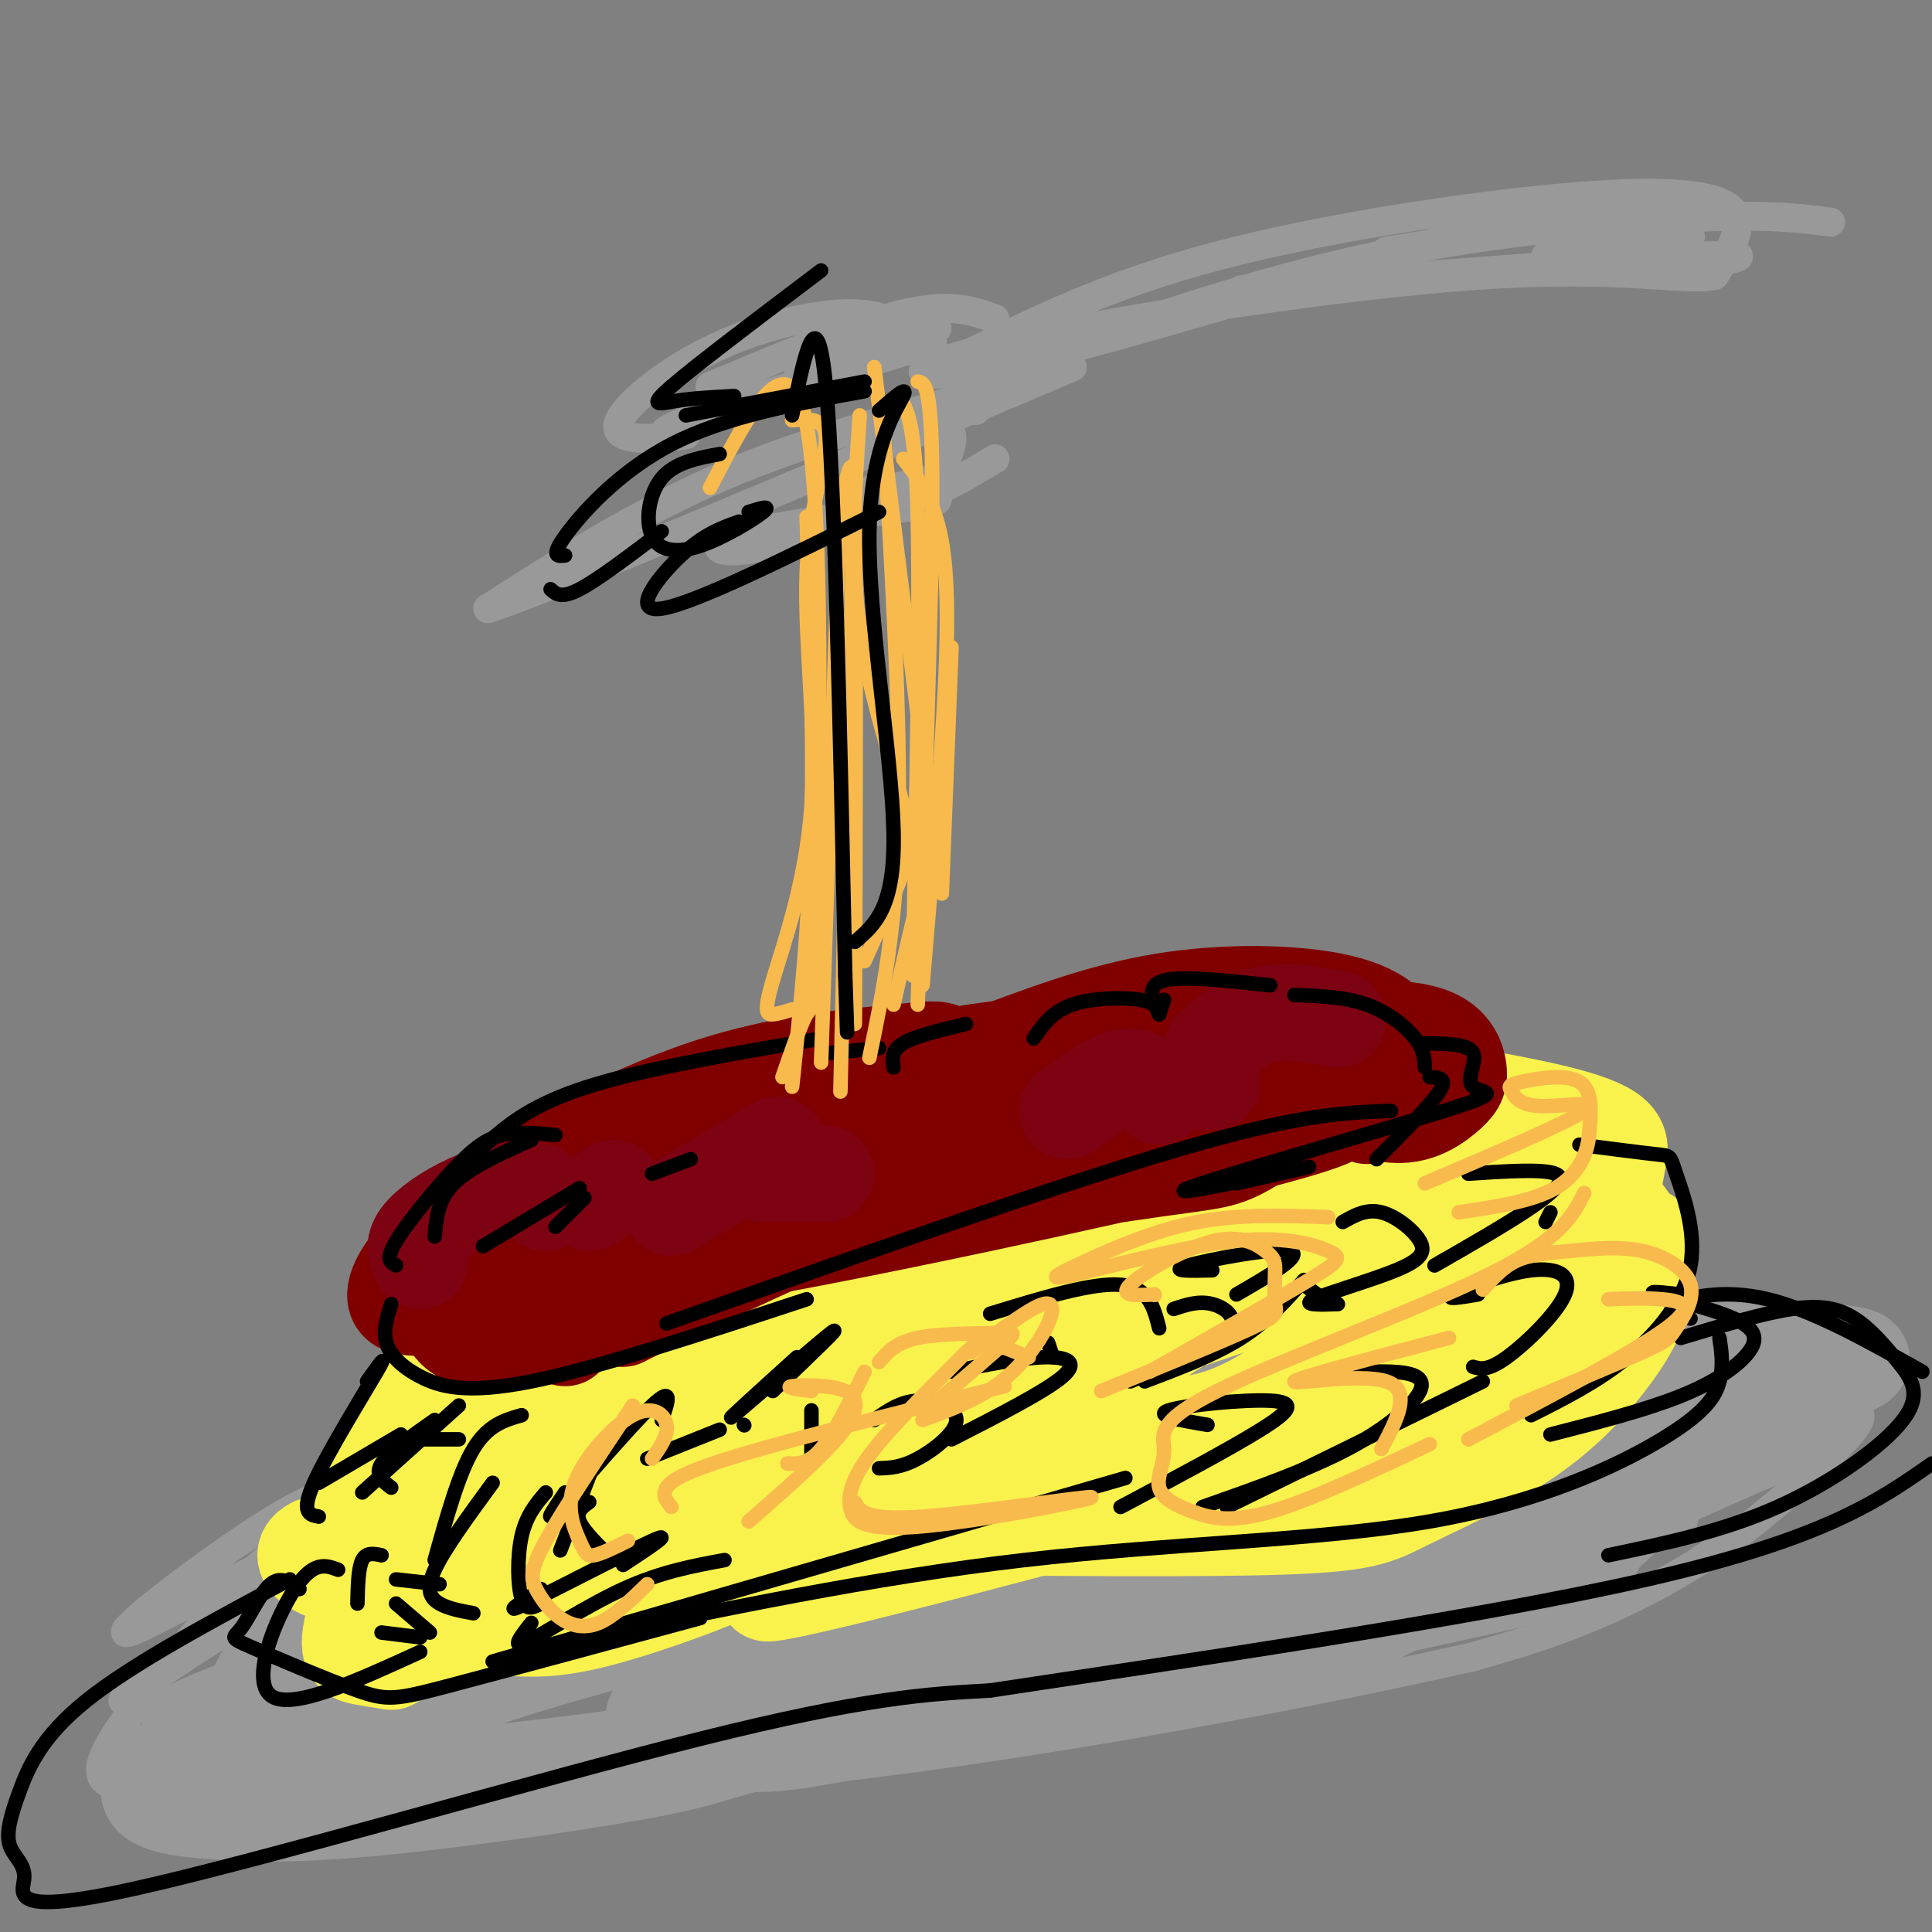 <svg viewBox='0 0 400 400' version='1.1' xmlns='http://www.w3.org/2000/svg' xmlns:xlink='http://www.w3.org/1999/xlink'><rect x="0" y="0" width="400" height="400" fill="#808080" stroke="none"/><g fill='none' stroke='rgb(153,153,153)' stroke-width='6' stroke-linecap='round' stroke-linejoin='round'><path d='M147,80c15.083,-6.333 30.167,-12.667 40,-15c9.833,-2.333 14.417,-0.667 19,1'/><path d='M187,68c-3.010,-1.694 -6.021,-3.387 -13,-3c-6.979,0.387 -17.928,2.855 -28,8c-10.072,5.145 -19.267,12.967 -18,16c1.267,3.033 12.995,1.278 14,1c1.005,-0.278 -8.713,0.921 -2,-2c6.713,-2.921 29.856,-9.960 53,-17'/><path d='M193,71c1.000,-0.911 -23.000,5.311 -27,6c-4.000,0.689 12.000,-4.156 28,-9'/><path d='M217,67c-6.917,2.720 -13.833,5.440 -12,7c1.833,1.560 12.417,1.958 5,5c-7.417,3.042 -32.833,8.726 -54,17c-21.167,8.274 -38.083,19.137 -55,30'/><path d='M101,126c11.000,-3.333 66.000,-26.667 121,-50'/><path d='M209,78c-0.917,-1.083 -1.833,-2.167 -3,-1c-1.167,1.167 -2.583,4.583 -4,8'/><path d='M187,90c4.663,-1.162 9.326,-2.324 10,0c0.674,2.324 -2.639,8.133 -3,11c-0.361,2.867 2.232,2.790 -6,4c-8.232,1.210 -27.289,3.706 -35,6c-7.711,2.294 -4.076,4.387 6,2c10.076,-2.387 26.593,-9.253 32,-12c5.407,-2.747 -0.297,-1.373 -6,0'/><path d='M185,101c-3.679,0.286 -9.875,1.000 -10,2c-0.125,1.000 5.821,2.286 12,1c6.179,-1.286 12.589,-5.143 19,-9'/><path d='M212,75c24.111,-8.378 48.222,-16.756 73,-22c24.778,-5.244 50.222,-7.356 66,-8c15.778,-0.644 21.889,0.178 28,1'/><path d='M201,73c14.583,-7.119 29.167,-14.238 51,-20c21.833,-5.762 50.917,-10.167 71,-12c20.083,-1.833 31.167,-1.095 35,2c3.833,3.095 0.417,8.548 -3,14'/><path d='M355,57c-5.682,1.406 -18.389,-2.080 -49,0c-30.611,2.080 -79.128,9.726 -101,15c-21.872,5.274 -17.100,8.177 9,2c26.100,-6.177 73.527,-21.432 98,-28c24.473,-6.568 25.992,-4.448 18,-2c-7.992,2.448 -25.496,5.224 -43,8'/><path d='M257,60c40.667,-3.167 81.333,-6.333 96,-7c14.667,-0.667 3.333,1.167 -8,3'/><path d='M320,53c0.000,0.000 17.000,0.000 17,0'/><path d='M325,52c9.086,-0.077 18.172,-0.153 21,0c2.828,0.153 -0.603,0.536 -4,1c-3.397,0.464 -6.761,1.010 -4,0c2.761,-1.010 11.646,-3.574 12,-4c0.354,-0.426 -7.823,1.287 -16,3'/><path d='M88,307c-2.308,0.023 -4.617,0.047 -9,1c-4.383,0.953 -10.841,2.836 -22,13c-11.159,10.164 -27.018,28.610 -33,38c-5.982,9.390 -2.088,9.723 0,11c2.088,1.277 2.370,3.498 6,5c3.630,1.502 10.609,2.286 16,2c5.391,-0.286 9.196,-1.643 13,-3'/><path d='M35,356c-2.244,-1.948 -4.488,-3.896 -7,-4c-2.512,-0.104 -5.292,1.637 3,-4c8.292,-5.637 27.657,-18.650 48,-28c20.343,-9.350 41.664,-15.035 57,-19c15.336,-3.965 24.686,-6.209 45,-10c20.314,-3.791 51.593,-9.130 83,-11c31.407,-1.870 62.941,-0.272 81,1c18.059,1.272 22.642,2.218 27,4c4.358,1.782 8.491,4.400 11,6c2.509,1.600 3.394,2.181 -1,7c-4.394,4.819 -14.068,13.874 -24,21c-9.932,7.126 -20.124,12.322 -29,16c-8.876,3.678 -16.438,5.839 -24,8'/><path d='M305,343c-26.383,5.974 -80.340,16.911 -132,23c-51.660,6.089 -101.024,7.332 -123,8c-21.976,0.668 -16.565,0.762 -15,0c1.565,-0.762 -0.718,-2.381 -3,-4'/><path d='M51,333c-4.112,0.653 -8.223,1.305 0,-4c8.223,-5.305 28.782,-16.568 35,-21c6.218,-4.432 -1.903,-2.033 -8,-1c-6.097,1.033 -10.170,0.700 -22,8c-11.830,7.300 -31.416,22.235 -30,23c1.416,0.765 23.833,-12.638 44,-21c20.167,-8.362 38.083,-11.681 56,-15'/><path d='M126,302c25.130,-5.533 59.955,-11.867 93,-14c33.045,-2.133 64.311,-0.067 86,2c21.689,2.067 33.801,4.133 40,6c6.199,1.867 6.485,3.533 6,7c-0.485,3.467 -1.743,8.733 -3,14'/></g>
<g fill='none' stroke='rgb(153,153,153)' stroke-width='20' stroke-linecap='round' stroke-linejoin='round'><path d='M62,369c-4.911,-6.234 -9.823,-12.469 -9,-18c0.823,-5.531 7.379,-10.360 19,-16c11.621,-5.640 28.305,-12.093 47,-18c18.695,-5.907 39.401,-11.268 62,-16c22.599,-4.732 47.090,-8.834 70,-11c22.910,-2.166 44.238,-2.397 57,-2c12.762,0.397 16.958,1.421 23,4c6.042,2.579 13.929,6.712 13,12c-0.929,5.288 -10.673,11.731 -13,15c-2.327,3.269 2.764,3.362 -22,9c-24.764,5.638 -79.382,16.819 -134,28'/><path d='M175,356c-26.657,6.135 -26.298,7.474 -39,10c-12.702,2.526 -38.463,6.240 -56,8c-17.537,1.760 -26.848,1.566 -35,1c-8.152,-0.566 -15.143,-1.504 -14,-5c1.143,-3.496 10.419,-9.551 10,-11c-0.419,-1.449 -10.535,1.706 23,-11c33.535,-12.706 110.720,-41.274 156,-54c45.280,-12.726 58.655,-9.609 69,-9c10.345,0.609 17.659,-1.290 28,0c10.341,1.290 23.710,5.768 29,8c5.290,2.232 2.501,2.216 1,3c-1.501,0.784 -1.715,2.367 -6,4c-4.285,1.633 -12.643,3.317 -21,5'/><path d='M320,305c-39.072,7.161 -126.251,22.564 -166,29c-39.749,6.436 -32.069,3.905 -25,1c7.069,-2.905 13.527,-6.183 25,-10c11.473,-3.817 27.963,-8.174 52,-12c24.037,-3.826 55.623,-7.122 65,-7c9.377,0.122 -3.456,3.662 -9,6c-5.544,2.338 -3.800,3.476 -36,10c-32.200,6.524 -98.343,18.436 -110,19c-11.657,0.564 31.171,-10.218 74,-21'/><path d='M190,320c21.780,-5.975 39.230,-10.412 8,-1c-31.230,9.412 -111.140,32.672 -121,33c-9.860,0.328 50.331,-22.278 91,-36c40.669,-13.722 61.814,-18.561 80,-23c18.186,-4.439 33.411,-8.479 62,-11c28.589,-2.521 70.543,-3.525 75,-1c4.457,2.525 -28.584,8.579 -45,13c-16.416,4.421 -16.208,7.211 -16,10'/><path d='M324,304c13.069,-1.859 53.740,-11.506 39,-9c-14.740,2.506 -84.892,17.166 -133,29c-48.108,11.834 -74.173,20.842 -86,26c-11.827,5.158 -9.415,6.466 -5,8c4.415,1.534 10.833,3.296 19,3c8.167,-0.296 18.084,-2.648 28,-5'/><path d='M186,356c21.766,-5.408 62.182,-16.427 89,-25c26.818,-8.573 40.039,-14.700 53,-21c12.961,-6.300 25.661,-12.773 33,-17c7.339,-4.227 9.317,-6.207 6,-7c-3.317,-0.793 -11.930,-0.398 -12,2c-0.070,2.398 8.404,6.799 15,7c6.596,0.201 11.313,-3.800 -3,2c-14.313,5.800 -47.657,21.400 -81,37'/><path d='M286,334c-11.380,6.406 0.669,3.922 -23,8c-23.669,4.078 -83.056,14.719 -128,21c-44.944,6.281 -75.445,8.202 -81,6c-5.555,-2.202 13.835,-8.526 25,-13c11.165,-4.474 14.106,-7.096 50,-17c35.894,-9.904 104.741,-27.090 129,-35c24.259,-7.910 3.931,-6.546 -8,-6c-11.931,0.546 -15.466,0.273 -19,0'/><path d='M231,298c-12.126,1.976 -32.943,6.916 -13,5c19.943,-1.916 80.644,-10.689 91,-13c10.356,-2.311 -29.635,1.839 -37,7c-7.365,5.161 17.896,11.332 25,16c7.104,4.668 -3.948,7.834 -15,11'/></g>
<g fill='none' stroke='rgb(249,242,77)' stroke-width='20' stroke-linecap='round' stroke-linejoin='round'><path d='M81,344c-2.003,-0.314 -4.007,-0.627 -6,-1c-1.993,-0.373 -3.976,-0.804 -1,-10c2.976,-9.196 10.911,-27.155 19,-41c8.089,-13.845 16.332,-23.575 27,-31c10.668,-7.425 23.760,-12.543 23,-12c-0.760,0.543 -15.372,6.748 -28,15c-12.628,8.252 -23.271,18.552 -30,27c-6.729,8.448 -9.542,15.044 -11,20c-1.458,4.956 -1.559,8.273 0,10c1.559,1.727 4.780,1.863 8,2'/><path d='M82,327c-3.267,3.844 -6.533,7.689 -6,10c0.533,2.311 4.867,3.089 9,3c4.133,-0.089 8.067,-1.044 12,-2'/><path d='M98,337c0.000,0.000 182.000,-44.000 182,-44'/><path d='M136,243c8.662,-4.111 17.324,-8.222 30,-12c12.676,-3.778 29.366,-7.222 46,-9c16.634,-1.778 33.211,-1.889 54,0c20.789,1.889 45.789,5.778 58,9c12.211,3.222 11.632,5.778 11,9c-0.632,3.222 -1.316,7.111 -2,11'/><path d='M341,256c0.248,4.164 0.497,8.328 -1,13c-1.497,4.672 -4.738,9.851 -9,15c-4.262,5.149 -9.544,10.267 -17,15c-7.456,4.733 -17.084,9.082 -23,12c-5.916,2.918 -8.119,4.405 -25,5c-16.881,0.595 -48.441,0.297 -80,0'/><path d='M104,313c-3.667,-0.417 -7.333,-0.833 10,-5c17.333,-4.167 55.667,-12.083 94,-20'/><path d='M167,242c-3.642,0.922 -7.284,1.843 -24,17c-16.716,15.157 -46.507,44.548 -56,55c-9.493,10.452 1.313,1.963 2,2c0.687,0.037 -8.744,8.600 11,-7c19.744,-15.600 68.664,-55.363 89,-70c20.336,-14.637 12.087,-4.149 -12,15c-24.087,19.149 -64.012,46.957 -76,57c-11.988,10.043 3.962,2.321 24,-11c20.038,-13.321 44.164,-32.240 65,-46c20.836,-13.760 38.382,-22.360 41,-22c2.618,0.360 -9.691,9.680 -22,19'/><path d='M209,251c-17.030,13.302 -48.606,37.057 -58,46c-9.394,8.943 3.393,3.074 8,2c4.607,-1.074 1.032,2.648 18,-6c16.968,-8.648 54.477,-29.665 71,-39c16.523,-9.335 12.060,-6.987 11,-7c-1.060,-0.013 1.284,-2.388 -2,-2c-3.284,0.388 -12.195,3.538 -24,10c-11.805,6.462 -26.502,16.235 -36,23c-9.498,6.765 -13.796,10.521 -17,14c-3.204,3.479 -5.315,6.682 -3,8c2.315,1.318 9.057,0.751 17,-1c7.943,-1.751 17.086,-4.685 36,-16c18.914,-11.315 47.600,-31.011 59,-40c11.400,-8.989 5.516,-7.271 -6,0c-11.516,7.271 -28.662,20.093 -38,28c-9.338,7.907 -10.867,10.898 -12,14c-1.133,3.102 -1.871,6.316 -1,8c0.871,1.684 3.350,1.838 8,2c4.650,0.162 11.471,0.332 22,-6c10.529,-6.332 24.764,-19.166 39,-32'/><path d='M301,257c8.391,-7.453 9.869,-10.085 11,-12c1.131,-1.915 1.916,-3.114 -2,-2c-3.916,1.114 -12.531,4.541 -17,8c-4.469,3.459 -4.792,6.950 -2,5c2.792,-1.950 8.698,-9.341 14,-10c5.302,-0.659 10.000,5.413 13,9c3.000,3.587 4.304,4.689 2,9c-2.304,4.311 -8.214,11.832 -13,18c-4.786,6.168 -8.448,10.983 -17,13c-8.552,2.017 -21.995,1.235 -38,4c-16.005,2.765 -34.573,9.076 -48,12c-13.427,2.924 -21.714,2.462 -30,2'/><path d='M174,313c-13.159,1.514 -31.058,4.300 -33,6c-1.942,1.700 12.071,2.314 25,0c12.929,-2.314 24.773,-7.557 44,-12c19.227,-4.443 45.835,-8.086 37,-4c-8.835,4.086 -53.114,15.901 -74,22c-20.886,6.099 -18.380,6.480 4,1c22.380,-5.480 64.632,-16.823 86,-23c21.368,-6.177 21.850,-7.188 27,-11c5.150,-3.812 14.968,-10.424 20,-14c5.032,-3.576 5.278,-4.117 3,-5c-2.278,-0.883 -7.079,-2.110 -7,-4c0.079,-1.890 5.040,-4.445 10,-7'/><path d='M316,262c4.045,-3.715 9.158,-9.503 12,-12c2.842,-2.497 3.413,-1.702 0,-4c-3.413,-2.298 -10.810,-7.689 -9,-7c1.810,0.689 12.826,7.459 17,12c4.174,4.541 1.506,6.854 0,9c-1.506,2.146 -1.849,4.123 -8,8c-6.151,3.877 -18.110,9.652 -22,10c-3.890,0.348 0.287,-4.731 4,-8c3.713,-3.269 6.961,-4.726 3,-1c-3.961,3.726 -15.132,12.636 -35,20c-19.868,7.364 -48.434,13.182 -77,19'/><path d='M201,308c-37.181,6.072 -91.632,11.754 -111,15c-19.368,3.246 -3.651,4.058 4,5c7.651,0.942 7.238,2.016 20,0c12.762,-2.016 38.701,-7.120 42,-6c3.299,1.120 -16.042,8.466 -28,12c-11.958,3.534 -16.534,3.258 -23,3c-6.466,-0.258 -14.821,-0.497 -19,-2c-4.179,-1.503 -4.182,-4.269 -2,-7c2.182,-2.731 6.549,-5.428 9,-7c2.451,-1.572 2.986,-2.021 -2,-2c-4.986,0.021 -15.493,0.510 -26,1'/><path d='M65,320c-4.144,2.000 -1.505,6.501 16,8c17.505,1.499 49.876,-0.002 66,-5c16.124,-4.998 16.000,-13.492 36,-25c20.000,-11.508 60.125,-26.029 79,-34c18.875,-7.971 16.500,-9.393 13,-10c-3.500,-0.607 -8.124,-0.399 -11,-1c-2.876,-0.601 -4.003,-2.012 -1,-5c3.003,-2.988 10.135,-7.553 15,-10c4.865,-2.447 7.464,-2.774 8,-1c0.536,1.774 -0.990,5.650 -4,8c-3.010,2.350 -7.505,3.175 -12,4'/><path d='M270,249c-7.833,1.647 -21.415,3.765 -28,4c-6.585,0.235 -6.173,-1.411 -9,-3c-2.827,-1.589 -8.893,-3.119 -4,-6c4.893,-2.881 20.746,-7.113 30,-9c9.254,-1.887 11.910,-1.429 16,0c4.090,1.429 9.613,3.828 10,8c0.387,4.172 -4.362,10.117 -8,14c-3.638,3.883 -6.167,5.705 -14,9c-7.833,3.295 -20.972,8.064 -30,10c-9.028,1.936 -13.947,1.040 -16,0c-2.053,-1.040 -1.241,-2.224 -2,-3c-0.759,-0.776 -3.090,-1.146 5,-7c8.090,-5.854 26.601,-17.193 38,-23c11.399,-5.807 15.687,-6.081 21,-6c5.313,0.081 11.651,0.516 14,2c2.349,1.484 0.709,4.015 -2,8c-2.709,3.985 -6.488,9.424 -14,14c-7.512,4.576 -18.756,8.288 -30,12'/></g>
<g fill='none' stroke='rgb(128,0,0)' stroke-width='20' stroke-linecap='round' stroke-linejoin='round'><path d='M127,246c-2.976,-0.435 -5.952,-0.869 -9,1c-3.048,1.869 -6.167,6.042 -8,10c-1.833,3.958 -2.381,7.702 -1,11c1.381,3.298 4.690,6.149 8,9'/><path d='M106,260c-1.542,-2.069 -3.084,-4.138 -3,-7c0.084,-2.862 1.793,-6.515 10,-12c8.207,-5.485 22.911,-12.800 37,-17c14.089,-4.200 27.562,-5.285 35,-6c7.438,-0.715 8.839,-1.062 11,0c2.161,1.062 5.080,3.531 8,6'/><path d='M208,217c11.089,-4.083 22.179,-8.167 35,-10c12.821,-1.833 27.375,-1.417 36,1c8.625,2.417 11.321,6.833 11,11c-0.321,4.167 -3.661,8.083 -7,12'/><path d='M278,229c0.202,1.398 0.403,2.796 -25,9c-25.403,6.204 -76.411,17.214 -105,22c-28.589,4.786 -34.759,3.349 -39,2c-4.241,-1.349 -6.552,-2.608 -7,-5c-0.448,-2.392 0.966,-5.917 14,-7c13.034,-1.083 37.687,0.276 62,-1c24.313,-1.276 48.286,-5.186 61,-7c12.714,-1.814 14.169,-1.533 20,-5c5.831,-3.467 16.037,-10.682 20,-14c3.963,-3.318 1.682,-2.740 0,-3c-1.682,-0.260 -2.766,-1.360 -8,-2c-5.234,-0.640 -14.617,-0.820 -24,-1'/><path d='M201,218c19.583,-2.750 39.167,-5.500 52,-6c12.833,-0.500 18.917,1.250 25,3'/><path d='M203,224c-1.675,0.279 -3.349,0.558 -5,0c-1.651,-0.558 -3.278,-1.954 7,-4c10.278,-2.046 32.459,-4.743 47,-6c14.541,-1.257 21.440,-1.073 26,0c4.560,1.073 6.780,3.037 9,5'/><path d='M258,215c10.458,-1.030 20.916,-2.059 28,-2c7.084,0.059 10.796,1.207 13,3c2.204,1.793 2.902,4.231 3,6c0.098,1.769 -0.405,2.868 -3,5c-2.595,2.132 -7.284,5.295 -14,3c-6.716,-2.295 -15.460,-10.049 -44,-3c-28.540,7.049 -76.877,28.900 -98,39c-21.123,10.100 -15.033,8.450 -6,1c9.033,-7.450 21.009,-20.700 18,-24c-3.009,-3.300 -21.005,3.350 -39,10'/><path d='M116,253c-10.755,3.569 -18.142,7.492 -22,11c-3.858,3.508 -4.187,6.600 -3,8c1.187,1.400 3.890,1.108 6,1c2.110,-0.108 3.628,-0.031 8,-4c4.372,-3.969 11.597,-11.983 13,-16c1.403,-4.017 -3.016,-4.035 -9,-3c-5.984,1.035 -13.534,3.125 -19,7c-5.466,3.875 -8.847,9.536 -8,12c0.847,2.464 5.924,1.732 11,1'/><path d='M102,259c-4.081,4.421 -8.162,8.842 -9,12c-0.838,3.158 1.567,5.051 4,6c2.433,0.949 4.894,0.952 12,-2c7.106,-2.952 18.857,-8.860 30,-15c11.143,-6.140 21.677,-12.512 23,-17c1.323,-4.488 -6.567,-7.093 9,-12c15.567,-4.907 54.591,-12.116 56,-11c1.409,1.116 -34.795,10.558 -71,20'/><path d='M156,240c-18.649,4.607 -29.773,6.124 -16,2c13.773,-4.124 52.441,-13.889 77,-18c24.559,-4.111 35.008,-2.568 38,-1c2.992,1.568 -1.472,3.160 -19,6c-17.528,2.840 -48.121,6.926 -44,5c4.121,-1.926 42.956,-9.865 60,-13c17.044,-3.135 12.298,-1.467 11,0c-1.298,1.467 0.851,2.734 3,4'/></g>
<g fill='none' stroke='rgb(125,2,18)' stroke-width='20' stroke-linecap='round' stroke-linejoin='round'><path d='M139,250c0.000,0.000 22.000,-13.000 22,-13'/><path d='M158,243c0.000,0.000 13.000,0.000 13,0'/><path d='M221,230c4.417,-3.250 8.833,-6.500 12,-7c3.167,-0.500 5.083,1.750 7,4'/><path d='M244,224c0.000,0.000 7.000,0.000 7,0'/><path d='M87,261c-0.798,-1.429 -1.595,-2.857 0,-5c1.595,-2.143 5.583,-5.000 10,-7c4.417,-2.000 9.262,-3.143 12,-3c2.738,0.143 3.369,1.571 4,3'/><path d='M122,249c0.000,0.000 5.000,-3.000 5,-3'/><path d='M251,217c3.333,-3.000 6.667,-6.000 11,-7c4.333,-1.000 9.667,0.000 15,1'/></g>
<g fill='none' stroke='rgb(0,0,0)' stroke-width='3' stroke-linecap='round' stroke-linejoin='round'><path d='M81,270c-0.869,2.720 -1.738,5.440 -1,8c0.738,2.560 3.083,4.958 7,7c3.917,2.042 9.405,3.726 23,1c13.595,-2.726 35.298,-9.863 57,-17'/><path d='M138,274c40.500,-14.333 81.000,-28.667 106,-36c25.000,-7.333 34.500,-7.667 44,-8'/><path d='M295,216c4.529,0.065 9.059,0.129 10,2c0.941,1.871 -1.706,5.548 0,7c1.706,1.452 7.767,0.678 -6,5c-13.767,4.322 -47.360,13.741 -53,16c-5.640,2.259 16.674,-2.640 23,-4c6.326,-1.360 -3.337,0.820 -13,3'/><path d='M100,258c0.000,0.000 20.000,-12.000 20,-12'/><path d='M115,254c0.000,0.000 6.000,-6.000 6,-6'/><path d='M135,243c0.000,0.000 8.000,-3.000 8,-3'/><path d='M82,262c-1.125,-0.625 -2.250,-1.250 0,-5c2.250,-3.750 7.875,-10.625 12,-15c4.125,-4.375 6.750,-6.250 10,-7c3.250,-0.750 7.125,-0.375 11,0'/><path d='M110,236c-6.333,2.833 -12.667,5.667 -16,9c-3.333,3.333 -3.667,7.167 -4,11'/><path d='M94,244c2.889,-3.311 5.778,-6.622 10,-10c4.222,-3.378 9.778,-6.822 21,-10c11.222,-3.178 28.111,-6.089 45,-9'/><path d='M172,218c0.000,0.000 10.000,-1.000 10,-1'/><path d='M185,221c-0.250,-1.750 -0.500,-3.500 2,-5c2.500,-1.500 7.750,-2.750 13,-4'/><path d='M214,215c1.911,-2.778 3.822,-5.556 8,-7c4.178,-1.444 10.622,-1.556 14,-1c3.378,0.556 3.689,1.778 4,3'/><path d='M240,210c0.000,0.000 1.000,-3.000 1,-3'/><path d='M240,210c-1.417,-3.000 -2.833,-6.000 1,-7c3.833,-1.000 12.917,0.000 22,1'/><path d='M268,206c5.267,0.200 10.533,0.400 15,2c4.467,1.600 8.133,4.600 10,7c1.867,2.400 1.933,4.200 2,6'/><path d='M296,223c1.917,0.083 3.833,0.167 2,3c-1.833,2.833 -7.417,8.417 -13,14'/><path d='M76,286c2.311,-3.244 4.622,-6.489 2,-2c-2.622,4.489 -10.178,16.711 -13,23c-2.822,6.289 -0.911,6.644 1,7'/><path d='M66,307c0.000,0.000 17.000,-10.000 17,-10'/><path d='M95,298c0.000,0.000 -8.000,0.000 -8,0'/><path d='M90,294c-4.750,3.333 -9.500,6.667 -11,9c-1.500,2.333 0.250,3.667 2,5'/><path d='M75,309c0.000,0.000 20.000,-18.000 20,-18'/><path d='M108,293c-3.500,1.000 -7.000,2.000 -10,7c-3.000,5.000 -5.500,14.000 -8,23'/><path d='M79,322c-1.583,-0.333 -3.167,-0.667 -4,1c-0.833,1.667 -0.917,5.333 -1,9'/><path d='M70,325c-2.556,-0.956 -5.111,-1.911 -9,4c-3.889,5.911 -9.111,18.689 -5,22c4.111,3.311 17.556,-2.844 31,-9'/><path d='M79,338c0.000,0.000 8.000,1.000 8,1'/><path d='M82,332c0.000,0.000 7.000,6.000 7,6'/><path d='M82,327c0.000,0.000 9.000,1.000 9,1'/><path d='M102,307c-5.022,6.867 -10.044,13.733 -12,18c-1.956,4.267 -0.844,5.933 1,7c1.844,1.067 4.422,1.533 7,2'/><path d='M113,309c-2.022,2.378 -4.044,4.756 -5,9c-0.956,4.244 -0.844,10.356 0,13c0.844,2.644 2.422,1.822 4,1'/><path d='M122,311c-1.417,1.000 -2.833,2.000 -2,4c0.833,2.000 3.917,5.000 7,8'/><path d='M134,302c0.000,0.000 15.000,-6.000 15,-6'/><path d='M154,295c0.000,0.000 0.100,0.100 0.1,0.1'/><path d='M168,292c0.000,0.000 0.000,11.000 0,11'/><path d='M181,294c2.708,-1.917 5.417,-3.833 9,-4c3.583,-0.167 8.042,1.417 8,4c-0.042,2.583 -4.583,6.167 -8,8c-3.417,1.833 -5.708,1.917 -8,2'/><path d='M197,284c7.067,-1.422 14.133,-2.844 19,-3c4.867,-0.156 7.533,0.956 4,4c-3.533,3.044 -13.267,8.022 -23,13'/><path d='M218,281c0.000,0.000 -1.000,-3.000 -1,-3'/><path d='M205,272c10.583,-3.250 21.167,-6.500 27,-6c5.833,0.500 6.917,4.750 8,9'/><path d='M243,271c2.600,-0.867 5.200,-1.733 8,-1c2.800,0.733 5.800,3.067 3,6c-2.800,2.933 -11.400,6.467 -20,10'/><path d='M237,286c7.250,-2.750 14.500,-5.500 20,-9c5.500,-3.500 9.250,-7.750 13,-12'/><path d='M251,263c-4.689,0.111 -9.378,0.222 -5,-1c4.378,-1.222 17.822,-3.778 21,-3c3.178,0.778 -3.911,4.889 -11,9'/><path d='M270,266c0.000,0.000 4.000,3.000 4,3'/><path d='M160,288c7.578,-7.222 15.156,-14.444 12,-12c-3.156,2.444 -17.044,14.556 -20,17c-2.956,2.444 5.022,-4.778 13,-12'/><path d='M137,294c1.289,-3.667 2.578,-7.333 -2,-3c-4.578,4.333 -15.022,16.667 -19,21c-3.978,4.333 -1.489,0.667 1,-3'/><path d='M123,303c0.000,0.000 -7.000,18.000 -7,18'/><path d='M112,329c-4.289,2.822 -8.578,5.644 -3,3c5.578,-2.644 21.022,-10.756 26,-13c4.978,-2.244 -0.511,1.378 -6,5'/><path d='M110,336c-2.178,2.778 -4.356,5.556 -1,4c3.356,-1.556 12.244,-7.444 20,-11c7.756,-3.556 14.378,-4.778 21,-6'/><path d='M102,344c0.000,0.000 131.000,-38.000 131,-38'/><path d='M250,295c-5.643,-0.958 -11.286,-1.917 -8,-3c3.286,-1.083 15.500,-2.292 21,-2c5.500,0.292 4.286,2.083 -2,6c-6.286,3.917 -17.643,9.958 -29,16'/><path d='M271,285c6.238,-0.589 12.476,-1.179 17,-1c4.524,0.179 7.333,1.125 6,4c-1.333,2.875 -6.810,7.679 -15,12c-8.190,4.321 -19.095,8.161 -30,12'/><path d='M254,312c0.000,0.000 53.000,-26.000 53,-26'/><path d='M306,268c-3.628,0.617 -7.257,1.234 -5,0c2.257,-1.234 10.399,-4.321 16,-5c5.601,-0.679 8.662,1.048 7,5c-1.662,3.952 -8.046,10.129 -12,13c-3.954,2.871 -5.477,2.435 -7,2'/><path d='M278,253c2.467,-1.389 4.935,-2.778 8,-2c3.065,0.778 6.729,3.724 8,6c1.271,2.276 0.150,3.882 -5,6c-5.150,2.118 -14.329,4.748 -17,6c-2.671,1.252 1.164,1.126 5,1'/><path d='M304,243c7.711,-0.511 15.422,-1.022 18,0c2.578,1.022 0.022,3.578 -5,7c-5.022,3.422 -12.511,7.711 -20,12'/><path d='M321,251c0.000,0.000 -1.000,2.000 -1,2'/><path d='M327,237c6.472,0.836 12.944,1.671 16,2c3.056,0.329 2.695,0.150 4,4c1.305,3.850 4.274,11.729 3,19c-1.274,7.271 -6.793,13.935 -13,19c-6.207,5.065 -13.104,8.533 -20,12'/><path d='M62,329c-1.956,-1.390 -3.912,-2.779 -6,-1c-2.088,1.779 -4.308,6.728 -6,9c-1.692,2.272 -2.856,1.867 2,4c4.856,2.133 15.730,6.805 22,9c6.270,2.195 7.934,1.913 19,-1c11.066,-2.913 31.533,-8.456 52,-14'/><path d='M117,340c31.998,-6.713 63.997,-13.426 95,-17c31.003,-3.574 61.011,-4.010 84,-8c22.989,-3.990 38.959,-11.536 48,-17c9.041,-5.464 11.155,-8.847 12,-12c0.845,-3.153 0.423,-6.077 0,-9'/><path d='M348,268c-3.766,-0.413 -7.531,-0.826 -5,0c2.531,0.826 11.359,2.892 16,5c4.641,2.108 5.096,4.260 3,7c-2.096,2.740 -6.742,6.069 -14,9c-7.258,2.931 -17.129,5.466 -27,8'/><path d='M60,327c-16.261,8.712 -32.522,17.425 -42,25c-9.478,7.575 -12.173,14.014 -14,19c-1.827,4.986 -2.785,8.521 -2,11c0.785,2.479 3.314,3.902 3,7c-0.314,3.098 -3.469,7.873 23,2c26.469,-5.873 82.563,-22.392 117,-31c34.437,-8.608 47.219,-9.304 60,-10'/><path d='M205,350c36.933,-5.600 99.267,-14.600 136,-23c36.733,-8.400 47.867,-16.200 59,-24'/><path d='M398,284c-11.333,-6.378 -22.667,-12.756 -32,-15c-9.333,-2.244 -16.667,-0.356 -19,1c-2.333,1.356 0.333,2.178 3,3'/><path d='M348,277c8.473,-2.553 16.946,-5.105 23,-6c6.054,-0.895 9.688,-0.132 13,2c3.312,2.132 6.300,5.633 9,9c2.700,3.367 5.112,6.599 1,12c-4.112,5.401 -14.746,12.972 -26,18c-11.254,5.028 -23.127,7.514 -35,10'/></g>
<g fill='none' stroke='rgb(248,186,77)' stroke-width='3' stroke-linecap='round' stroke-linejoin='round'><path d='M147,101c8.196,-15.798 16.393,-31.595 20,-13c3.607,18.595 2.625,71.583 2,97c-0.625,25.417 -0.893,23.262 -2,25c-1.107,1.738 -3.054,7.369 -5,13'/><path d='M164,87c3.505,-0.301 7.010,-0.602 7,4c-0.010,4.602 -3.536,14.106 -4,28c-0.464,13.894 2.133,32.178 1,48c-1.133,15.822 -5.997,29.183 -8,36c-2.003,6.817 -1.144,7.091 0,7c1.144,-0.091 2.572,-0.545 4,-1'/><path d='M167,107c0.750,22.667 1.500,45.333 1,65c-0.500,19.667 -2.250,36.333 -4,53'/><path d='M174,103c0.000,0.000 -4.000,117.000 -4,117'/><path d='M177,96c0.000,0.000 -3.000,130.000 -3,130'/><path d='M181,76c4.489,36.000 8.978,72.000 11,88c2.022,16.000 1.578,12.000 0,16c-1.578,4.000 -4.289,16.000 -7,28'/><path d='M183,90c1.750,29.750 3.500,59.500 3,81c-0.500,21.500 -3.250,34.750 -6,48'/><path d='M172,100c1.044,1.289 2.089,2.578 3,0c0.911,-2.578 1.689,-9.022 2,9c0.311,18.022 0.156,60.511 0,103'/><path d='M190,79c1.500,0.250 3.000,0.500 3,22c0.000,21.500 -1.500,64.250 -3,107'/><path d='M197,134c0.000,0.000 -2.000,51.000 -2,51'/><path d='M131,291c-7.278,10.863 -14.555,21.726 -18,28c-3.445,6.274 -3.057,7.960 -2,10c1.057,2.040 2.785,4.434 5,6c2.215,1.566 4.919,2.305 8,1c3.081,-1.305 6.541,-4.652 10,-8'/><path d='M130,319c-2.730,1.359 -5.461,2.717 -7,3c-1.539,0.283 -1.888,-0.510 -3,-3c-1.112,-2.490 -2.989,-6.678 -1,-12c1.989,-5.322 7.843,-11.779 12,-14c4.157,-2.221 6.616,-0.206 7,2c0.384,2.206 -1.308,4.603 -3,7'/><path d='M168,288c-2.851,-0.375 -5.702,-0.750 -4,-1c1.702,-0.250 7.958,-0.375 11,1c3.042,1.375 2.869,4.250 -1,9c-3.869,4.750 -11.435,11.375 -19,18'/><path d='M163,303c2.167,0.083 4.333,0.167 7,-3c2.667,-3.167 5.833,-9.583 9,-16'/><path d='M182,282c1.720,-2.018 3.440,-4.036 8,-5c4.560,-0.964 11.958,-0.875 16,-1c4.042,-0.125 4.726,-0.464 2,2c-2.726,2.464 -8.863,7.732 -15,13'/><path d='M201,280c6.131,-4.619 12.262,-9.238 15,-10c2.738,-0.762 2.083,2.333 0,6c-2.083,3.667 -5.595,7.905 -10,11c-4.405,3.095 -9.702,5.048 -15,7'/><path d='M239,268c0.000,0.000 0.100,0.100 0.1,0.1'/><path d='M239,268c-3.722,0.216 -7.443,0.432 -5,-2c2.443,-2.432 11.051,-7.512 17,-9c5.949,-1.488 9.238,0.615 11,2c1.762,1.385 1.998,2.052 2,4c0.002,1.948 -0.230,5.178 0,7c0.230,1.822 0.923,2.235 -5,5c-5.923,2.765 -18.461,7.883 -31,13'/><path d='M238,284c13.152,-7.471 26.305,-14.941 33,-19c6.695,-4.059 6.934,-4.706 4,-6c-2.934,-1.294 -9.040,-3.233 -20,-2c-10.960,1.233 -26.773,5.640 -33,7c-6.227,1.360 -2.869,-0.326 3,-3c5.869,-2.674 14.248,-6.335 23,-8c8.752,-1.665 17.876,-1.332 27,-1'/><path d='M295,245c14.793,-6.306 29.586,-12.612 33,-15c3.414,-2.388 -4.552,-0.858 -9,-1c-4.448,-0.142 -5.378,-1.956 -6,-3c-0.622,-1.044 -0.937,-1.320 2,-2c2.937,-0.680 9.125,-1.766 12,0c2.875,1.766 2.438,6.383 2,11'/><path d='M329,235c-0.356,3.933 -2.244,8.267 -7,11c-4.756,2.733 -12.378,3.867 -20,5'/><path d='M328,247c-2.427,4.775 -4.854,9.551 -20,17c-15.146,7.449 -43.012,17.572 -56,24c-12.988,6.428 -11.099,9.162 -11,12c0.099,2.838 -1.592,5.781 -1,8c0.592,2.219 3.467,3.713 7,5c3.533,1.287 7.724,2.368 16,0c8.276,-2.368 20.638,-8.184 33,-14'/><path d='M286,300c3.244,-6.111 6.489,-12.222 1,-14c-5.489,-1.778 -19.711,0.778 -19,0c0.711,-0.778 16.356,-4.889 32,-9'/><path d='M307,267c2.081,-2.348 4.162,-4.697 7,-6c2.838,-1.303 6.432,-1.562 11,-2c4.568,-0.438 10.111,-1.057 15,0c4.889,1.057 9.125,3.788 10,7c0.875,3.212 -1.611,6.903 -3,9c-1.389,2.097 -1.683,2.599 -7,5c-5.317,2.401 -15.659,6.700 -26,11'/><path d='M304,298c17.178,-9.044 34.356,-18.089 41,-23c6.644,-4.911 2.756,-5.689 -1,-6c-3.756,-0.311 -7.378,-0.156 -11,0'/><path d='M213,281c-3.449,-1.403 -6.897,-2.806 -9,-3c-2.103,-0.194 -2.860,0.821 -7,5c-4.140,4.179 -11.665,11.522 -16,17c-4.335,5.478 -5.482,9.089 -5,12c0.482,2.911 2.593,5.120 15,4c12.407,-1.120 35.110,-5.571 35,-6c-0.110,-0.429 -23.031,3.163 -35,4c-11.969,0.837 -12.984,-1.082 -14,-3'/><path d='M139,312c-1.000,-1.222 -2.000,-2.444 -1,-4c1.000,-1.556 4.000,-3.444 16,-7c12.000,-3.556 33.000,-8.778 54,-14'/><path d='M178,86c-1.006,14.792 -2.012,29.583 0,44c2.012,14.417 7.042,28.458 9,37c1.958,8.542 0.845,11.583 -1,16c-1.845,4.417 -4.423,10.208 -7,16'/><path d='M186,82c1.750,2.500 3.500,5.000 4,25c0.500,20.000 -0.250,57.500 -1,95'/><path d='M187,95c2.089,2.689 4.178,5.378 6,10c1.822,4.622 3.378,11.178 3,28c-0.378,16.822 -2.689,43.911 -5,71'/></g>
<g fill='none' stroke='rgb(0,0,0)' stroke-width='3' stroke-linecap='round' stroke-linejoin='round'><path d='M164,86c2.583,-12.667 5.167,-25.333 7,-6c1.833,19.333 2.917,70.667 4,122'/><path d='M175,202c0.667,20.333 0.333,10.167 0,0'/><path d='M182,85c3.101,-2.726 6.202,-5.452 5,-3c-1.202,2.452 -6.708,10.083 -7,28c-0.292,17.917 4.631,46.119 5,62c0.369,15.881 -3.815,19.440 -8,23'/><path d='M170,56c-12.933,9.778 -25.867,19.556 -31,24c-5.133,4.444 -2.467,3.556 1,3c3.467,-0.556 7.733,-0.778 12,-1'/><path d='M142,86c0.000,0.000 37.000,-7.000 37,-7'/><path d='M179,81c-14.444,2.622 -28.889,5.244 -40,11c-11.111,5.756 -18.889,14.644 -22,19c-3.111,4.356 -1.556,4.178 0,4'/><path d='M114,122c1.083,1.000 2.167,2.000 6,0c3.833,-2.000 10.417,-7.000 17,-12'/><path d='M149,94c-4.651,0.871 -9.301,1.742 -12,5c-2.699,3.258 -3.445,8.904 -2,12c1.445,3.096 5.081,3.641 10,2c4.919,-1.641 11.120,-5.469 13,-7c1.880,-1.531 -0.560,-0.766 -3,0'/><path d='M153,108c-3.622,1.289 -7.244,2.578 -12,7c-4.756,4.422 -10.644,11.978 -4,11c6.644,-0.978 25.822,-10.489 45,-20'/></g>
</svg>